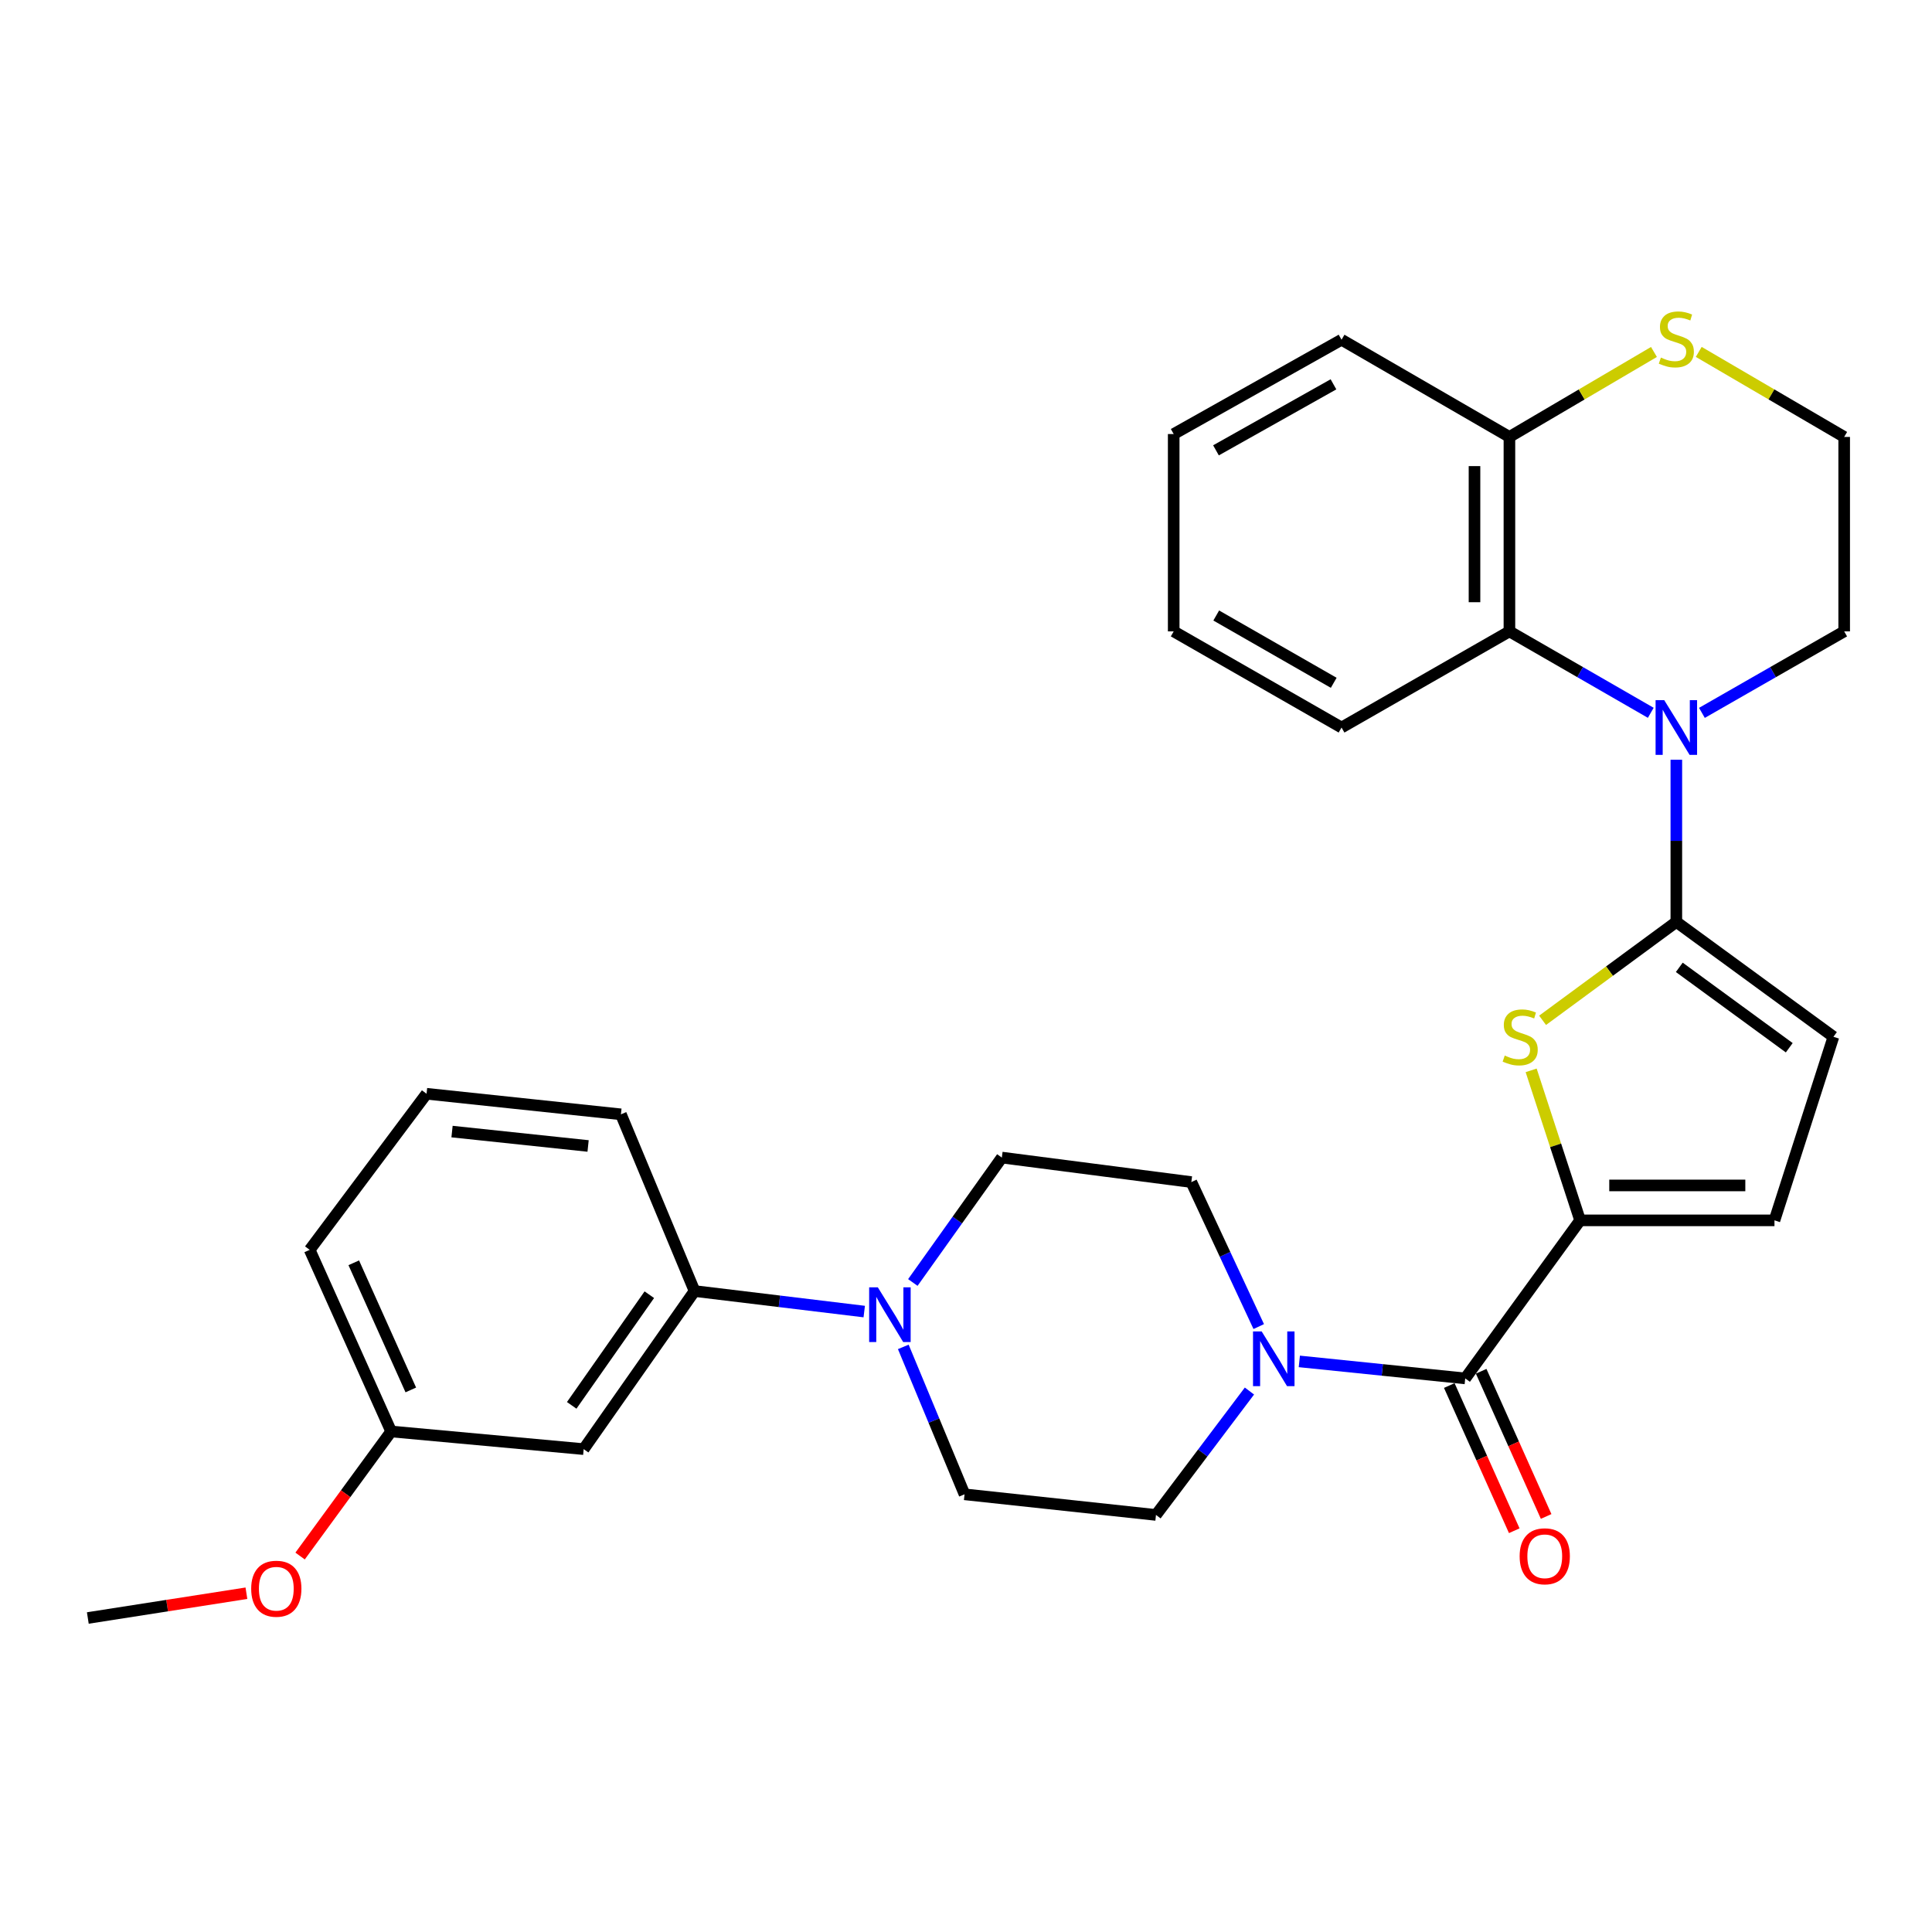 <?xml version='1.0' encoding='iso-8859-1'?>
<svg version='1.1' baseProfile='full'
              xmlns='http://www.w3.org/2000/svg'
                      xmlns:rdkit='http://www.rdkit.org/xml'
                      xmlns:xlink='http://www.w3.org/1999/xlink'
                  xml:space='preserve'
width='1000px' height='1000px' viewBox='0 0 1000 1000'>
<!-- END OF HEADER -->
<rect style='opacity:1.0;fill:#FFFFFF;stroke:none' width='1000' height='1000' x='0' y='0'> </rect>
<path class='bond-0' d='M 867.669,477.185 L 867.669,435.216' style='fill:none;fill-rule:evenodd;stroke:#000000;stroke-width:6px;stroke-linecap:butt;stroke-linejoin:miter;stroke-opacity:1' />
<path class='bond-0' d='M 867.669,435.216 L 867.669,393.246' style='fill:none;fill-rule:evenodd;stroke:#0000FF;stroke-width:6px;stroke-linecap:butt;stroke-linejoin:miter;stroke-opacity:1' />
<path class='bond-1' d='M 867.669,477.185 L 833.053,502.648' style='fill:none;fill-rule:evenodd;stroke:#000000;stroke-width:6px;stroke-linecap:butt;stroke-linejoin:miter;stroke-opacity:1' />
<path class='bond-1' d='M 833.053,502.648 L 798.437,528.111' style='fill:none;fill-rule:evenodd;stroke:#CCCC00;stroke-width:6px;stroke-linecap:butt;stroke-linejoin:miter;stroke-opacity:1' />
<path class='bond-7' d='M 867.669,477.185 L 948.982,536.636' style='fill:none;fill-rule:evenodd;stroke:#000000;stroke-width:6px;stroke-linecap:butt;stroke-linejoin:miter;stroke-opacity:1' />
<path class='bond-7' d='M 869.198,500.695 L 926.116,542.31' style='fill:none;fill-rule:evenodd;stroke:#000000;stroke-width:6px;stroke-linecap:butt;stroke-linejoin:miter;stroke-opacity:1' />
<path class='bond-6' d='M 854.437,368.948 L 817.856,347.875' style='fill:none;fill-rule:evenodd;stroke:#0000FF;stroke-width:6px;stroke-linecap:butt;stroke-linejoin:miter;stroke-opacity:1' />
<path class='bond-6' d='M 817.856,347.875 L 781.275,326.801' style='fill:none;fill-rule:evenodd;stroke:#000000;stroke-width:6px;stroke-linecap:butt;stroke-linejoin:miter;stroke-opacity:1' />
<path class='bond-18' d='M 880.912,368.984 L 917.729,347.893' style='fill:none;fill-rule:evenodd;stroke:#0000FF;stroke-width:6px;stroke-linecap:butt;stroke-linejoin:miter;stroke-opacity:1' />
<path class='bond-18' d='M 917.729,347.893 L 954.545,326.801' style='fill:none;fill-rule:evenodd;stroke:#000000;stroke-width:6px;stroke-linecap:butt;stroke-linejoin:miter;stroke-opacity:1' />
<path class='bond-2' d='M 792.52,554.014 L 805.19,592.835' style='fill:none;fill-rule:evenodd;stroke:#CCCC00;stroke-width:6px;stroke-linecap:butt;stroke-linejoin:miter;stroke-opacity:1' />
<path class='bond-2' d='M 805.19,592.835 L 817.859,631.656' style='fill:none;fill-rule:evenodd;stroke:#000000;stroke-width:6px;stroke-linecap:butt;stroke-linejoin:miter;stroke-opacity:1' />
<path class='bond-3' d='M 817.859,631.656 L 758.399,713.461' style='fill:none;fill-rule:evenodd;stroke:#000000;stroke-width:6px;stroke-linecap:butt;stroke-linejoin:miter;stroke-opacity:1' />
<path class='bond-30' d='M 817.859,631.656 L 918.463,631.656' style='fill:none;fill-rule:evenodd;stroke:#000000;stroke-width:6px;stroke-linecap:butt;stroke-linejoin:miter;stroke-opacity:1' />
<path class='bond-30' d='M 832.95,613.58 L 903.373,613.58' style='fill:none;fill-rule:evenodd;stroke:#000000;stroke-width:6px;stroke-linecap:butt;stroke-linejoin:miter;stroke-opacity:1' />
<path class='bond-4' d='M 758.399,713.461 L 715.465,709.062' style='fill:none;fill-rule:evenodd;stroke:#000000;stroke-width:6px;stroke-linecap:butt;stroke-linejoin:miter;stroke-opacity:1' />
<path class='bond-4' d='M 715.465,709.062 L 672.532,704.663' style='fill:none;fill-rule:evenodd;stroke:#0000FF;stroke-width:6px;stroke-linecap:butt;stroke-linejoin:miter;stroke-opacity:1' />
<path class='bond-15' d='M 750.149,717.152 L 766.963,754.726' style='fill:none;fill-rule:evenodd;stroke:#000000;stroke-width:6px;stroke-linecap:butt;stroke-linejoin:miter;stroke-opacity:1' />
<path class='bond-15' d='M 766.963,754.726 L 783.777,792.301' style='fill:none;fill-rule:evenodd;stroke:#FF0000;stroke-width:6px;stroke-linecap:butt;stroke-linejoin:miter;stroke-opacity:1' />
<path class='bond-15' d='M 766.649,709.769 L 783.463,747.343' style='fill:none;fill-rule:evenodd;stroke:#000000;stroke-width:6px;stroke-linecap:butt;stroke-linejoin:miter;stroke-opacity:1' />
<path class='bond-15' d='M 783.463,747.343 L 800.277,784.917' style='fill:none;fill-rule:evenodd;stroke:#FF0000;stroke-width:6px;stroke-linecap:butt;stroke-linejoin:miter;stroke-opacity:1' />
<path class='bond-13' d='M 646.711,719.999 L 622.522,752.064' style='fill:none;fill-rule:evenodd;stroke:#0000FF;stroke-width:6px;stroke-linecap:butt;stroke-linejoin:miter;stroke-opacity:1' />
<path class='bond-13' d='M 622.522,752.064 L 598.334,784.128' style='fill:none;fill-rule:evenodd;stroke:#000000;stroke-width:6px;stroke-linecap:butt;stroke-linejoin:miter;stroke-opacity:1' />
<path class='bond-14' d='M 651.518,686.625 L 634.075,649.234' style='fill:none;fill-rule:evenodd;stroke:#0000FF;stroke-width:6px;stroke-linecap:butt;stroke-linejoin:miter;stroke-opacity:1' />
<path class='bond-14' d='M 634.075,649.234 L 616.631,611.842' style='fill:none;fill-rule:evenodd;stroke:#000000;stroke-width:6px;stroke-linecap:butt;stroke-linejoin:miter;stroke-opacity:1' />
<path class='bond-5' d='M 472.481,663.816 L 495.515,631.487' style='fill:none;fill-rule:evenodd;stroke:#0000FF;stroke-width:6px;stroke-linecap:butt;stroke-linejoin:miter;stroke-opacity:1' />
<path class='bond-5' d='M 495.515,631.487 L 518.548,599.159' style='fill:none;fill-rule:evenodd;stroke:#000000;stroke-width:6px;stroke-linecap:butt;stroke-linejoin:miter;stroke-opacity:1' />
<path class='bond-9' d='M 447.328,678.864 L 403.413,673.552' style='fill:none;fill-rule:evenodd;stroke:#0000FF;stroke-width:6px;stroke-linecap:butt;stroke-linejoin:miter;stroke-opacity:1' />
<path class='bond-9' d='M 403.413,673.552 L 359.498,668.24' style='fill:none;fill-rule:evenodd;stroke:#000000;stroke-width:6px;stroke-linecap:butt;stroke-linejoin:miter;stroke-opacity:1' />
<path class='bond-33' d='M 467.543,697.149 L 483.395,735.301' style='fill:none;fill-rule:evenodd;stroke:#0000FF;stroke-width:6px;stroke-linecap:butt;stroke-linejoin:miter;stroke-opacity:1' />
<path class='bond-33' d='M 483.395,735.301 L 499.247,773.453' style='fill:none;fill-rule:evenodd;stroke:#000000;stroke-width:6px;stroke-linecap:butt;stroke-linejoin:miter;stroke-opacity:1' />
<path class='bond-11' d='M 781.275,326.801 L 781.275,226.157' style='fill:none;fill-rule:evenodd;stroke:#000000;stroke-width:6px;stroke-linecap:butt;stroke-linejoin:miter;stroke-opacity:1' />
<path class='bond-11' d='M 763.199,311.705 L 763.199,241.254' style='fill:none;fill-rule:evenodd;stroke:#000000;stroke-width:6px;stroke-linecap:butt;stroke-linejoin:miter;stroke-opacity:1' />
<path class='bond-21' d='M 781.275,326.801 L 694.379,376.571' style='fill:none;fill-rule:evenodd;stroke:#000000;stroke-width:6px;stroke-linecap:butt;stroke-linejoin:miter;stroke-opacity:1' />
<path class='bond-8' d='M 948.982,536.636 L 918.463,631.656' style='fill:none;fill-rule:evenodd;stroke:#000000;stroke-width:6px;stroke-linecap:butt;stroke-linejoin:miter;stroke-opacity:1' />
<path class='bond-10' d='M 359.498,668.24 L 302.106,750.065' style='fill:none;fill-rule:evenodd;stroke:#000000;stroke-width:6px;stroke-linecap:butt;stroke-linejoin:miter;stroke-opacity:1' />
<path class='bond-10' d='M 336.09,670.134 L 295.916,727.411' style='fill:none;fill-rule:evenodd;stroke:#000000;stroke-width:6px;stroke-linecap:butt;stroke-linejoin:miter;stroke-opacity:1' />
<path class='bond-23' d='M 359.498,668.24 L 321.387,576.775' style='fill:none;fill-rule:evenodd;stroke:#000000;stroke-width:6px;stroke-linecap:butt;stroke-linejoin:miter;stroke-opacity:1' />
<path class='bond-19' d='M 302.106,750.065 L 202.466,740.926' style='fill:none;fill-rule:evenodd;stroke:#000000;stroke-width:6px;stroke-linecap:butt;stroke-linejoin:miter;stroke-opacity:1' />
<path class='bond-25' d='M 781.275,226.157 L 694.379,175.845' style='fill:none;fill-rule:evenodd;stroke:#000000;stroke-width:6px;stroke-linecap:butt;stroke-linejoin:miter;stroke-opacity:1' />
<path class='bond-31' d='M 781.275,226.157 L 818.68,204.166' style='fill:none;fill-rule:evenodd;stroke:#000000;stroke-width:6px;stroke-linecap:butt;stroke-linejoin:miter;stroke-opacity:1' />
<path class='bond-31' d='M 818.68,204.166 L 856.084,182.175' style='fill:none;fill-rule:evenodd;stroke:#CCCC00;stroke-width:6px;stroke-linecap:butt;stroke-linejoin:miter;stroke-opacity:1' />
<path class='bond-12' d='M 879.265,182.143 L 916.905,204.15' style='fill:none;fill-rule:evenodd;stroke:#CCCC00;stroke-width:6px;stroke-linecap:butt;stroke-linejoin:miter;stroke-opacity:1' />
<path class='bond-12' d='M 916.905,204.15 L 954.545,226.157' style='fill:none;fill-rule:evenodd;stroke:#000000;stroke-width:6px;stroke-linecap:butt;stroke-linejoin:miter;stroke-opacity:1' />
<path class='bond-17' d='M 598.334,784.128 L 499.247,773.453' style='fill:none;fill-rule:evenodd;stroke:#000000;stroke-width:6px;stroke-linecap:butt;stroke-linejoin:miter;stroke-opacity:1' />
<path class='bond-16' d='M 616.631,611.842 L 518.548,599.159' style='fill:none;fill-rule:evenodd;stroke:#000000;stroke-width:6px;stroke-linecap:butt;stroke-linejoin:miter;stroke-opacity:1' />
<path class='bond-20' d='M 954.545,326.801 L 954.545,226.157' style='fill:none;fill-rule:evenodd;stroke:#000000;stroke-width:6px;stroke-linecap:butt;stroke-linejoin:miter;stroke-opacity:1' />
<path class='bond-22' d='M 202.466,740.926 L 178.896,773.164' style='fill:none;fill-rule:evenodd;stroke:#000000;stroke-width:6px;stroke-linecap:butt;stroke-linejoin:miter;stroke-opacity:1' />
<path class='bond-22' d='M 178.896,773.164 L 155.327,805.401' style='fill:none;fill-rule:evenodd;stroke:#FF0000;stroke-width:6px;stroke-linecap:butt;stroke-linejoin:miter;stroke-opacity:1' />
<path class='bond-34' d='M 202.466,740.926 L 160.288,646.92' style='fill:none;fill-rule:evenodd;stroke:#000000;stroke-width:6px;stroke-linecap:butt;stroke-linejoin:miter;stroke-opacity:1' />
<path class='bond-34' d='M 212.632,719.426 L 183.107,653.622' style='fill:none;fill-rule:evenodd;stroke:#000000;stroke-width:6px;stroke-linecap:butt;stroke-linejoin:miter;stroke-opacity:1' />
<path class='bond-28' d='M 694.379,376.571 L 607.503,326.801' style='fill:none;fill-rule:evenodd;stroke:#000000;stroke-width:6px;stroke-linecap:butt;stroke-linejoin:miter;stroke-opacity:1' />
<path class='bond-28' d='M 690.333,353.421 L 629.52,318.582' style='fill:none;fill-rule:evenodd;stroke:#000000;stroke-width:6px;stroke-linecap:butt;stroke-linejoin:miter;stroke-opacity:1' />
<path class='bond-27' d='M 127.547,824.654 L 86.501,831.064' style='fill:none;fill-rule:evenodd;stroke:#FF0000;stroke-width:6px;stroke-linecap:butt;stroke-linejoin:miter;stroke-opacity:1' />
<path class='bond-27' d='M 86.501,831.064 L 45.455,837.473' style='fill:none;fill-rule:evenodd;stroke:#000000;stroke-width:6px;stroke-linecap:butt;stroke-linejoin:miter;stroke-opacity:1' />
<path class='bond-24' d='M 321.387,576.775 L 220.783,566.13' style='fill:none;fill-rule:evenodd;stroke:#000000;stroke-width:6px;stroke-linecap:butt;stroke-linejoin:miter;stroke-opacity:1' />
<path class='bond-24' d='M 304.395,593.154 L 233.972,585.702' style='fill:none;fill-rule:evenodd;stroke:#000000;stroke-width:6px;stroke-linecap:butt;stroke-linejoin:miter;stroke-opacity:1' />
<path class='bond-26' d='M 220.783,566.13 L 160.288,646.92' style='fill:none;fill-rule:evenodd;stroke:#000000;stroke-width:6px;stroke-linecap:butt;stroke-linejoin:miter;stroke-opacity:1' />
<path class='bond-32' d='M 694.379,175.845 L 607.503,224.661' style='fill:none;fill-rule:evenodd;stroke:#000000;stroke-width:6px;stroke-linecap:butt;stroke-linejoin:miter;stroke-opacity:1' />
<path class='bond-32' d='M 690.203,198.926 L 629.389,233.097' style='fill:none;fill-rule:evenodd;stroke:#000000;stroke-width:6px;stroke-linecap:butt;stroke-linejoin:miter;stroke-opacity:1' />
<path class='bond-29' d='M 607.503,326.801 L 607.503,224.661' style='fill:none;fill-rule:evenodd;stroke:#000000;stroke-width:6px;stroke-linecap:butt;stroke-linejoin:miter;stroke-opacity:1' />
<path  class='atom-1' d='M 861.409 362.411
L 870.689 377.411
Q 871.609 378.891, 873.089 381.571
Q 874.569 384.251, 874.649 384.411
L 874.649 362.411
L 878.409 362.411
L 878.409 390.731
L 874.529 390.731
L 864.569 374.331
Q 863.409 372.411, 862.169 370.211
Q 860.969 368.011, 860.609 367.331
L 860.609 390.731
L 856.929 390.731
L 856.929 362.411
L 861.409 362.411
' fill='#0000FF'/>
<path  class='atom-2' d='M 778.849 546.356
Q 779.169 546.476, 780.489 547.036
Q 781.809 547.596, 783.249 547.956
Q 784.729 548.276, 786.169 548.276
Q 788.849 548.276, 790.409 546.996
Q 791.969 545.676, 791.969 543.396
Q 791.969 541.836, 791.169 540.876
Q 790.409 539.916, 789.209 539.396
Q 788.009 538.876, 786.009 538.276
Q 783.489 537.516, 781.969 536.796
Q 780.489 536.076, 779.409 534.556
Q 778.369 533.036, 778.369 530.476
Q 778.369 526.916, 780.769 524.716
Q 783.209 522.516, 788.009 522.516
Q 791.289 522.516, 795.009 524.076
L 794.089 527.156
Q 790.689 525.756, 788.129 525.756
Q 785.369 525.756, 783.849 526.916
Q 782.329 528.036, 782.369 529.996
Q 782.369 531.516, 783.129 532.436
Q 783.929 533.356, 785.049 533.876
Q 786.209 534.396, 788.129 534.996
Q 790.689 535.796, 792.209 536.596
Q 793.729 537.396, 794.809 539.036
Q 795.929 540.636, 795.929 543.396
Q 795.929 547.316, 793.289 549.436
Q 790.689 551.516, 786.329 551.516
Q 783.809 551.516, 781.889 550.956
Q 780.009 550.436, 777.769 549.516
L 778.849 546.356
' fill='#CCCC00'/>
<path  class='atom-5' d='M 653.041 689.148
L 662.321 704.148
Q 663.241 705.628, 664.721 708.308
Q 666.201 710.988, 666.281 711.148
L 666.281 689.148
L 670.041 689.148
L 670.041 717.468
L 666.161 717.468
L 656.201 701.068
Q 655.041 699.148, 653.801 696.948
Q 652.601 694.748, 652.241 694.068
L 652.241 717.468
L 648.561 717.468
L 648.561 689.148
L 653.041 689.148
' fill='#0000FF'/>
<path  class='atom-6' d='M 454.354 666.312
L 463.634 681.312
Q 464.554 682.792, 466.034 685.472
Q 467.514 688.152, 467.594 688.312
L 467.594 666.312
L 471.354 666.312
L 471.354 694.632
L 467.474 694.632
L 457.514 678.232
Q 456.354 676.312, 455.114 674.112
Q 453.914 671.912, 453.554 671.232
L 453.554 694.632
L 449.874 694.632
L 449.874 666.312
L 454.354 666.312
' fill='#0000FF'/>
<path  class='atom-13' d='M 859.669 185.083
Q 859.989 185.203, 861.309 185.763
Q 862.629 186.323, 864.069 186.683
Q 865.549 187.003, 866.989 187.003
Q 869.669 187.003, 871.229 185.723
Q 872.789 184.403, 872.789 182.123
Q 872.789 180.563, 871.989 179.603
Q 871.229 178.643, 870.029 178.123
Q 868.829 177.603, 866.829 177.003
Q 864.309 176.243, 862.789 175.523
Q 861.309 174.803, 860.229 173.283
Q 859.189 171.763, 859.189 169.203
Q 859.189 165.643, 861.589 163.443
Q 864.029 161.243, 868.829 161.243
Q 872.109 161.243, 875.829 162.803
L 874.909 165.883
Q 871.509 164.483, 868.949 164.483
Q 866.189 164.483, 864.669 165.643
Q 863.149 166.763, 863.189 168.723
Q 863.189 170.243, 863.949 171.163
Q 864.749 172.083, 865.869 172.603
Q 867.029 173.123, 868.949 173.723
Q 871.509 174.523, 873.029 175.323
Q 874.549 176.123, 875.629 177.763
Q 876.749 179.363, 876.749 182.123
Q 876.749 186.043, 874.109 188.163
Q 871.509 190.243, 867.149 190.243
Q 864.629 190.243, 862.709 189.683
Q 860.829 189.163, 858.589 188.243
L 859.669 185.083
' fill='#CCCC00'/>
<path  class='atom-16' d='M 786.562 805.528
Q 786.562 798.728, 789.922 794.928
Q 793.282 791.128, 799.562 791.128
Q 805.842 791.128, 809.202 794.928
Q 812.562 798.728, 812.562 805.528
Q 812.562 812.408, 809.162 816.328
Q 805.762 820.208, 799.562 820.208
Q 793.322 820.208, 789.922 816.328
Q 786.562 812.448, 786.562 805.528
M 799.562 817.008
Q 803.882 817.008, 806.202 814.128
Q 808.562 811.208, 808.562 805.528
Q 808.562 799.968, 806.202 797.168
Q 803.882 794.328, 799.562 794.328
Q 795.242 794.328, 792.882 797.128
Q 790.562 799.928, 790.562 805.528
Q 790.562 811.248, 792.882 814.128
Q 795.242 817.008, 799.562 817.008
' fill='#FF0000'/>
<path  class='atom-23' d='M 130.016 822.319
Q 130.016 815.519, 133.376 811.719
Q 136.736 807.919, 143.016 807.919
Q 149.296 807.919, 152.656 811.719
Q 156.016 815.519, 156.016 822.319
Q 156.016 829.199, 152.616 833.119
Q 149.216 836.999, 143.016 836.999
Q 136.776 836.999, 133.376 833.119
Q 130.016 829.239, 130.016 822.319
M 143.016 833.799
Q 147.336 833.799, 149.656 830.919
Q 152.016 827.999, 152.016 822.319
Q 152.016 816.759, 149.656 813.959
Q 147.336 811.119, 143.016 811.119
Q 138.696 811.119, 136.336 813.919
Q 134.016 816.719, 134.016 822.319
Q 134.016 828.039, 136.336 830.919
Q 138.696 833.799, 143.016 833.799
' fill='#FF0000'/>
</svg>
